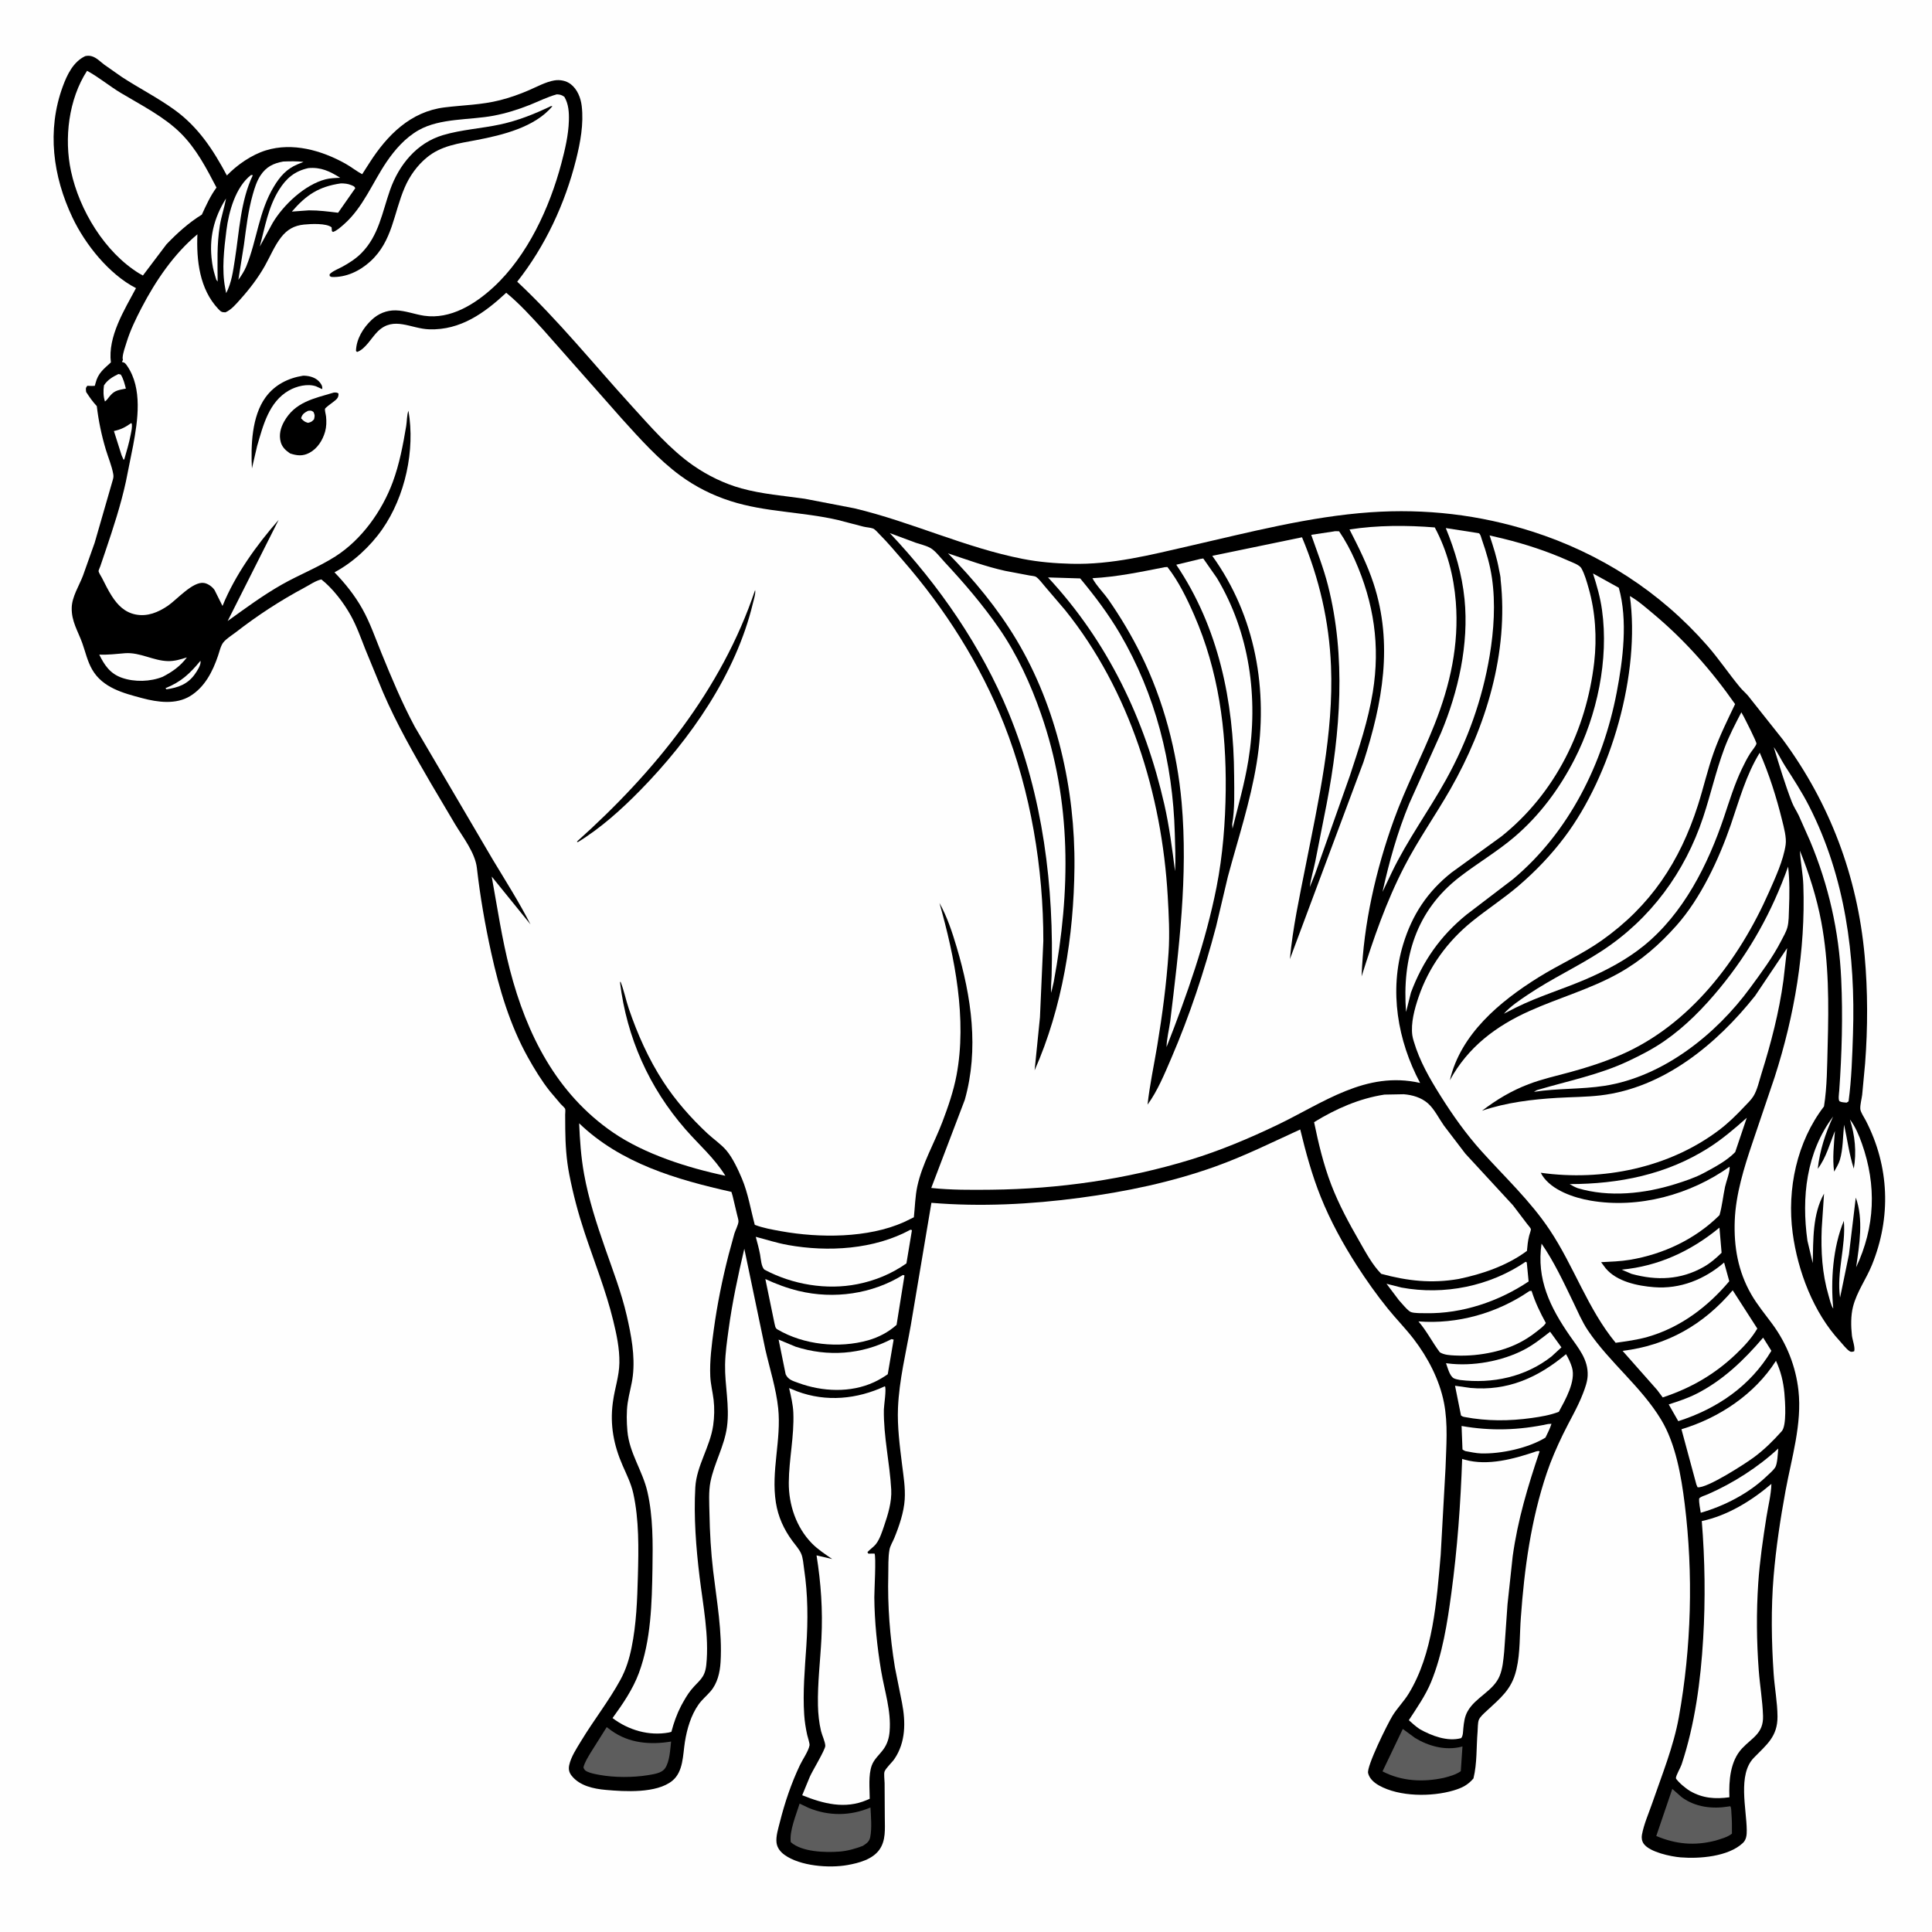 <svg version="1.1" xmlns="http://www.w3.org/2000/svg" style="display: block;" viewBox="0 0 2048 2048" width="1024" height="1024">
<path transform="translate(0,0)" fill="rgb(254,254,254)" d="M -0 -0 L 2048 0 L 2048 2048 L -0 2048 L -0 -0 z"/>
<path transform="translate(0,0)" fill="rgb(0,0,0)" d="M 90.338 59.5 C 92.649 58.972 94.935 58.967 97.227 59.618 C 102.264 61.048 106.267 65.297 110.338 68.406 L 128.96 81.479 C 147.275 93.445 166.997 103.444 184.77 116.255 C 210.187 134.575 225.978 158.798 240.507 186.013 C 251.228 174.798 266.769 164.084 281.684 159.445 C 310.119 150.601 341.02 159.417 366.217 173.512 C 372.328 176.93 377.693 181.346 383.919 184.672 L 391.756 172.467 C 410.435 143.285 435.093 118.379 471.056 113.868 C 491.113 111.353 510.207 111.259 530.087 106.197 C 540.682 103.499 550.65 99.963 560.686 95.635 C 569.036 92.034 578.528 86.807 587.5 85.277 C 593.455 84.262 600.14 85.46 604.987 89.197 C 612.015 94.615 615.607 103.696 616.635 112.301 C 618.893 131.198 615.212 151.002 610.634 169.281 C 598.975 215.844 578.038 260.883 548.265 298.603 C 591.961 339.502 629.225 385.987 669.449 430.126 C 689.413 452.032 710.518 476.54 734.911 493.488 C 750.223 504.128 768.042 512.794 786.041 517.754 C 807.976 523.798 830.491 525.465 852.916 528.677 L 905.523 538.802 C 966.049 553.159 1023.28 580.578 1084.29 592.485 C 1101.23 595.791 1118.48 597.199 1135.72 597.643 C 1178.97 598.758 1219.59 588.186 1261.34 578.639 C 1324.02 564.304 1388.32 547.514 1452.6 543.041 C 1510.94 538.981 1568.32 545.598 1624.07 563.393 C 1696.21 586.42 1759.68 627.205 1809.67 684.257 C 1822.11 698.447 1832.47 714.054 1844.45 728.5 C 1847.09 731.674 1850.23 734.303 1852.92 737.406 L 1889.78 783.866 C 1939.88 851.689 1968.93 929.141 1976.6 1013.1 C 1980.02 1050.62 1979.97 1089.62 1977.1 1127.17 L 1973.99 1160.5 C 1973.42 1165.11 1971.73 1171 1972 1175.49 C 1972.2 1178.85 1976.19 1184.67 1977.78 1187.74 C 2002.93 1236.45 2004.91 1290.53 1984.21 1341.2 C 1978.1 1356.14 1968.36 1369.25 1964.3 1385.06 C 1961.83 1394.66 1962.06 1405.86 1963.1 1415.66 C 1963.59 1420.2 1966.78 1428.42 1965.5 1432.43 C 1963.58 1432.91 1962.34 1433.49 1960.5 1432.23 C 1956.97 1429.82 1953.27 1424.81 1950.32 1421.62 C 1922.35 1391.39 1905.65 1347.35 1900.28 1306.9 C 1894.12 1260.54 1904.76 1210.23 1933.5 1172.88 C 1936.86 1151.96 1936.81 1129.29 1937.4 1108.12 C 1938.62 1064.23 1938.76 1020.51 1930.63 977.161 C 1925.82 951.49 1917.69 925.999 1907.99 901.778 C 1908.62 914.004 1911.18 925.932 1911.61 938.282 C 1914.05 1007.24 1902.24 1076.46 1881.17 1141.92 L 1857.54 1211.77 C 1848.72 1237.84 1839.99 1266.02 1838.91 1293.69 C 1837.83 1321.6 1842.36 1347.61 1856.4 1372.07 C 1862.87 1383.35 1871.33 1393.4 1878.99 1403.86 C 1894.12 1424.52 1903.57 1448.46 1906.43 1473.92 C 1910.4 1509.28 1899.11 1545.72 1892.75 1580.25 C 1887.23 1610.25 1882.64 1640.6 1880.1 1671.01 C 1877.27 1704.78 1877.82 1740.25 1880.12 1774.02 C 1881.15 1789.07 1884.12 1804.48 1884.22 1819.49 C 1884.37 1840.96 1872.63 1849.43 1859.09 1863.38 C 1841.89 1881.1 1851.4 1917.39 1851.63 1940 C 1851.68 1945.08 1851.31 1950.1 1847.38 1953.77 C 1831.93 1968.16 1801.42 1970.52 1781.5 1968.89 C 1771.06 1968.03 1748.86 1963.35 1742.46 1954.54 C 1740.46 1951.77 1739.92 1948.25 1740.52 1944.96 C 1742.61 1933.52 1747.66 1922.38 1751.44 1911.4 C 1761.72 1881.48 1774.04 1851.42 1779.66 1820.21 C 1792.94 1746.39 1795.06 1668.47 1785.83 1594.03 C 1782.2 1564.72 1776.32 1530.57 1760.99 1505.11 C 1739.77 1469.88 1706.19 1444.29 1683.38 1410.49 C 1676.96 1400.98 1672.38 1389.98 1667.39 1379.67 C 1657.37 1358.98 1647.25 1337.18 1634.11 1318.31 C 1628.56 1356.02 1643.19 1385.81 1664.1 1416 C 1673.28 1429.25 1683.73 1441.16 1682.98 1458.28 C 1682.71 1464.65 1680.35 1471.08 1678.08 1477 C 1672.25 1492.26 1663.75 1506.1 1656.67 1520.76 C 1650.29 1533.96 1644.25 1547.7 1639.58 1561.6 C 1622.93 1611.13 1615.84 1662.82 1612.16 1714.75 C 1610.8 1732.36 1611.58 1752.05 1607.57 1769.17 L 1607.12 1771 C 1602.22 1791.12 1590.26 1800.27 1575.73 1813.8 C 1573.2 1816.16 1568.82 1819.94 1567.59 1823.21 C 1566.42 1826.35 1566.59 1831.93 1566.3 1835.47 C 1564.9 1852.13 1565.92 1868.86 1561.92 1885.23 C 1555.82 1892.35 1549.8 1895.27 1540.85 1897.94 C 1517.65 1904.85 1483.34 1904.79 1461.77 1892.64 C 1456.67 1889.76 1451.66 1885.49 1450.25 1879.59 C 1448.52 1872.39 1470.85 1827.34 1476.15 1818.72 C 1481.19 1810.52 1488.17 1803.63 1493.24 1795.34 C 1519.19 1752.97 1522.91 1697.02 1527.18 1648.45 L 1532.33 1555.94 C 1533.04 1532.76 1535.15 1509.83 1530.65 1486.85 C 1525.9 1462.63 1513.6 1439.04 1498.67 1419.56 C 1490 1408.26 1479.99 1398.16 1471.05 1387.09 C 1459.4 1372.68 1448.39 1357.13 1438.34 1341.52 C 1423.72 1318.8 1410.21 1294.09 1400.14 1269.03 C 1390.73 1245.62 1384.24 1221.73 1378.3 1197.28 C 1348.23 1211.01 1319.36 1225.45 1288.11 1236.62 C 1241.53 1253.26 1193.51 1263.24 1144.57 1269.76 C 1092.92 1276.65 1039.32 1279.41 987.337 1275.04 L 965.458 1405.02 C 960.38 1433.79 953.165 1463.03 951.912 1492.27 C 951.059 1512.2 953.797 1532.92 956.247 1552.68 C 957.783 1565.07 959.805 1576.97 959.028 1589.5 C 958.194 1602.95 953.103 1617.91 947.996 1630.35 C 946.31 1634.45 943.657 1638.48 942.853 1642.89 C 941.348 1651.12 941.821 1660.99 941.606 1669.38 C 940.767 1702.22 943.338 1734.98 948.631 1767.39 L 956.181 1805.17 C 960.1 1825.47 960.181 1846.89 948.078 1864.63 C 945.545 1868.34 939.016 1874.26 937.648 1877.95 C 936.773 1880.31 937.703 1887.36 937.718 1890.1 L 937.925 1927.05 C 937.97 1938.53 939.2 1950.9 932.184 1960.76 C 924.831 1971.09 910.315 1974.9 898.386 1977.03 C 878.742 1980.53 848.134 1978.11 831.703 1966.29 C 827.341 1963.16 823.861 1958.9 823.163 1953.42 C 822.291 1946.59 825.036 1938.12 826.694 1931.51 C 831.924 1910.69 838.772 1890.43 847.997 1871 C 850.758 1865.19 856.963 1856.4 858.117 1850.22 C 858.501 1848.17 856.139 1841.35 855.633 1839.01 C 854.1 1831.9 852.958 1824.91 852.481 1817.65 C 850.901 1793.63 853.133 1769.07 854.73 1745.1 C 856.558 1717.65 856.481 1690.24 852.352 1663 C 851.55 1657.71 851.323 1651.38 849.062 1646.5 C 846.925 1641.88 842.885 1637.45 839.883 1633.36 C 830.907 1621.14 824.866 1607.95 822.48 1592.88 C 817.143 1559.18 828.419 1526.31 824.911 1492.8 C 822.741 1472.06 815.968 1450.88 811.291 1430.53 L 789.001 1323.71 C 782.336 1352.02 776.24 1380.51 772.336 1409.34 C 770.653 1421.77 768.852 1433.99 768.621 1446.56 C 768.214 1468.68 773.652 1490.32 770.635 1512.54 C 767.825 1533.23 757.081 1550.83 753.101 1570.89 C 751.051 1581.22 751.859 1593.24 752.047 1603.79 C 752.412 1624.29 753.579 1644.99 755.996 1665.36 C 759.77 1697.17 765.756 1729.83 763.829 1761.96 C 763.172 1772.92 760.506 1784.5 753.107 1793 C 748.942 1797.79 744.216 1801.59 740.5 1806.84 C 732.404 1818.29 728.223 1832.79 726.03 1846.5 C 723.835 1860.23 724.465 1878.07 712.692 1887.67 C 696.009 1901.28 662.142 1899.15 642.338 1897.39 C 629.264 1896.24 614.496 1893.11 605.948 1882.33 C 603.23 1878.9 602.475 1875.4 603.384 1871.11 C 605.271 1862.22 611.545 1852.87 616.202 1845.18 C 629.387 1823.4 645.553 1802.91 657.672 1780.63 C 663.579 1769.76 667.011 1758.67 669.475 1746.6 C 674.606 1721.47 675.5 1696 676.189 1670.44 C 676.961 1641.81 677.536 1610.97 671.264 1582.85 C 668.968 1572.56 664.26 1563.21 660.056 1553.61 C 650.644 1532.13 646.475 1510.66 649.57 1487.21 L 649.816 1485.5 C 651.699 1471.53 656.33 1459.06 656.571 1444.67 C 656.824 1429.59 653.612 1414.57 650.064 1400 C 642.252 1367.92 629.971 1337.59 619.605 1306.3 C 612.91 1286.1 607.509 1265.74 603.436 1244.84 C 600.371 1229.13 599.352 1213.03 599.192 1197.04 L 599.103 1181.51 C 599.099 1180.16 599.524 1176.62 599.094 1175.44 C 598.65 1174.22 595.325 1171.35 594.352 1170.28 L 582.767 1156.6 C 574.08 1145.61 566.573 1133.29 559.741 1121.09 C 540.583 1086.85 529.106 1048.12 520.714 1010 C 514.166 980.263 508.974 950.385 505.526 920.135 C 503.68 903.947 490.789 887.604 482.477 873.81 L 456.731 830.317 C 438.296 798.64 420.532 767.574 406.009 733.839 L 387.277 688.316 C 382.498 676.222 378.087 663.652 371.736 652.274 C 364.141 638.667 352.831 623.87 340.653 614.207 C 334.606 615.515 328.332 619.923 322.883 622.842 C 296.806 636.809 273.144 652.251 249.819 670.347 C 245.742 673.51 240.074 676.886 236.821 680.884 C 233.999 684.35 232.6 690.767 231.165 695 C 225.501 711.716 217.147 728.351 201.545 737.876 C 186.422 747.108 167.134 744.428 150.791 740.091 C 130.621 734.737 108.761 729.067 97.677 709.697 C 92.611 700.842 90.678 691.477 87.315 681.997 C 82.685 668.947 75.627 658.725 76.028 644.139 C 76.349 632.459 83.782 621.106 87.9 610.38 L 100.336 575.412 L 119.634 508.5 C 120.292 506.125 120.453 504.826 120.009 502.342 C 118.456 493.666 114.678 484.93 112.142 476.459 C 107.591 461.26 104.489 446.28 102.607 430.5 C 98.209 425.817 94.797 420.877 91.307 415.5 C 91.03 412.271 90.461 411.597 92.5 408.952 C 95.178 409.065 97.827 409.243 100.5 408.97 L 101.327 406 C 103.998 395.448 109.881 391.231 117.544 384.169 C 114.129 356.706 131.798 328.692 144.17 305.43 C 115.69 290.851 90.402 259.219 76.852 230.684 C 56.042 186.858 49.554 138.142 66.473 91.863 C 71.082 79.257 77.659 65.448 90.338 59.5 z"/>
<path transform="translate(0,0)" fill="rgb(254,254,254)" d="M 212.447 700.5 L 212.579 700.958 C 213.217 704.817 208.801 711.512 206.583 714.626 C 198.926 725.374 188.878 728.905 176.5 730.671 C 176.093 730.338 175.757 729.926 175.395 729.543 C 191.983 722.769 201.081 714.303 212.447 700.5 z"/>
<path transform="translate(0,0)" fill="rgb(254,254,254)" d="M 125.51 396.5 L 128.003 397.047 C 130.928 401.648 132.035 406.719 133.443 411.926 L 129.5 412.7 C 121.898 414.157 119.483 415.908 114.755 421.924 L 113.629 423.37 C 113.302 423.887 111.743 425.171 111.269 425.609 C 109.463 420.268 109.394 414.018 110.225 408.5 C 113.965 402.656 119.399 399.486 125.51 396.5 z"/>
<path transform="translate(0,0)" fill="rgb(254,254,254)" d="M 139.068 448.5 L 139.634 449 C 140.354 452.706 139.299 456.664 138.615 460.328 C 136.931 469.337 134.248 478.198 131.724 487 L 130.915 487.21 L 128.906 482.652 L 120.753 456.914 C 128.243 455.322 132.881 452.866 139.068 448.5 z"/>
<path transform="translate(0,0)" fill="rgb(254,254,254)" d="M 239.573 210.406 C 237.891 220.07 234.609 229.328 233.034 239.109 C 229.731 259.615 230.657 278.044 230.704 298.5 L 229.258 296.5 C 227.507 290.876 225.829 285.353 225.019 279.504 L 224.749 277.5 C 221.294 253.031 226.562 231.158 239.573 210.406 z"/>
<path transform="translate(0,0)" fill="rgb(254,254,254)" d="M 361.348 194.393 C 365.165 194.406 368.932 194.742 372.471 196.294 C 374.548 197.205 375.724 197.372 376.6 199.5 L 358.405 225.509 C 347.732 224.22 338.252 222.958 327.437 222.974 L 309.383 224.291 C 324.715 206.567 337.887 197.791 361.348 194.393 z"/>
<path transform="translate(0,0)" fill="rgb(254,254,254)" d="M 266.11 185.5 L 268.02 185.688 C 254.908 213.107 253.695 245.328 249.006 275 C 247.022 287.555 245.605 299.283 239.761 310.77 L 238.653 305.01 C 234.939 285.727 237.544 263.777 239.983 244.344 C 242.471 224.53 249.615 198.308 266.11 185.5 z"/>
<path transform="translate(0,0)" fill="rgb(254,254,254)" d="M 326.847 178.192 C 340.238 177.005 349.583 181.555 360.633 188.463 C 355.423 188.669 350.069 188.785 345 190.105 C 323.035 195.824 300.465 217.13 289.06 236.243 L 275.353 261.406 C 280.952 240.576 284.234 219.638 295.936 201 C 303.628 188.748 312.538 181.364 326.847 178.192 z"/>
<path transform="translate(0,0)" fill="rgb(254,254,254)" d="M 1885.03 1535.49 C 1884.51 1540.45 1884.26 1551.84 1881.69 1555.68 C 1879.41 1559.07 1875.14 1562.58 1872.16 1565.42 C 1853.5 1583.22 1827.57 1596.52 1802.87 1603.58 C 1802.21 1598.89 1800.89 1593.47 1801.16 1588.75 C 1801.26 1587.01 1808.59 1584.75 1810.42 1583.95 C 1837.1 1572.29 1863.78 1555.26 1885.03 1535.49 z"/>
<path transform="translate(0,0)" fill="rgb(254,254,254)" d="M 132.669 692.426 C 148.503 691.342 162.357 700.385 177.862 700.798 C 185.012 700.989 191.396 698.988 198.124 696.876 C 191.134 706.19 182.711 712.126 172.501 717.411 C 159.396 722.731 142.633 723.163 129.293 718.51 C 116.807 714.154 110.741 705.233 105.223 693.906 C 114.349 694.326 123.578 693.189 132.669 692.426 z"/>
<path transform="translate(0,0)" fill="rgb(254,254,254)" d="M 300.246 171.215 C 307.515 170.945 314.515 170.811 321.753 171.613 L 315.256 174.25 C 303.64 179.143 296.761 187.134 290.371 197.7 C 274.25 224.361 272.511 254.285 261.005 282.526 C 258.741 287.773 256.009 291.974 252.69 296.584 L 258.584 259.492 C 260.986 241.594 263.036 223.405 268.001 206 C 269.973 199.087 272.125 192.075 276.113 186.014 C 282.185 176.786 289.721 173.143 300.246 171.215 z"/>
<path transform="translate(0,0)" fill="rgb(254,254,254)" d="M 1822.68 1301.36 L 1824.96 1327.99 C 1819.09 1333.73 1813.29 1338.82 1806.13 1342.9 C 1781.76 1356.8 1756.07 1357.69 1729.55 1350.37 L 1719.02 1345.88 C 1758.09 1342.21 1792.54 1326.18 1822.68 1301.36 z"/>
<path transform="translate(0,0)" fill="rgb(254,254,254)" d="M 1641.13 1509.5 L 1644.62 1509.29 C 1643 1514.39 1640.59 1519.1 1638.27 1523.91 C 1620.26 1535.02 1590.98 1541.32 1570.04 1540.68 C 1564.59 1540.52 1558.87 1539.19 1553.5 1538.26 C 1552.18 1537.79 1551.43 1537.3 1550.29 1536.5 L 1549.33 1511.59 C 1580.3 1517.1 1610.41 1516.12 1641.13 1509.5 z"/>
<path transform="translate(0,0)" fill="rgb(254,254,254)" d="M 1643.18 1411.7 L 1655.18 1428.25 L 1644.66 1437.92 C 1617.07 1459.62 1582 1467.07 1547.62 1462.82 C 1545.54 1462.4 1543.34 1462.07 1541.4 1461.19 C 1536.75 1459.09 1534.57 1449.76 1532.83 1445.03 L 1534.25 1445.23 C 1560.69 1448.71 1592.39 1443.02 1616.04 1430.52 C 1625.87 1425.33 1634.43 1418.47 1643.18 1411.7 z"/>
<path transform="translate(0,0)" fill="rgb(254,254,254)" d="M 1868.99 1417.96 L 1877.74 1431.92 C 1855.38 1469.3 1820.23 1493.3 1779.05 1506.5 L 1768.9 1488.73 C 1778.65 1485.59 1788.7 1482.3 1797.87 1477.7 C 1826.01 1463.59 1848.82 1441.68 1868.99 1417.96 z"/>
<path transform="translate(0,0)" fill="rgb(93,93,93)" d="M 1487.02 1832.76 L 1500.05 1842.33 C 1514.52 1851.1 1532.17 1855.82 1548.86 1851.68 L 1550.28 1851.31 L 1548.5 1877.56 C 1543.12 1881.27 1536.99 1882.92 1530.75 1884.55 C 1508.58 1889.38 1485.81 1888.29 1465.53 1877.74 L 1487.02 1832.76 z"/>
<path transform="translate(0,0)" fill="rgb(93,93,93)" d="M 1772.7 1896.31 L 1782.86 1905.25 C 1797.33 1915.74 1815.17 1917.77 1832.4 1914.96 L 1834.19 1914.66 C 1835.39 1916.54 1835.18 1919.5 1835.35 1921.71 C 1835.94 1929.08 1836.01 1936.34 1835.93 1943.73 C 1831.44 1947.49 1823.89 1949.42 1818.34 1951.15 C 1796.22 1956.81 1776.57 1954.97 1755.71 1946.24 L 1772.7 1896.31 z"/>
<path transform="translate(0,0)" fill="rgb(254,254,254)" d="M 1851.65 1184.91 L 1839.38 1221.27 C 1830.36 1230.57 1817.68 1237.19 1806.38 1243.29 C 1796.9 1248.4 1786.38 1251.87 1776.14 1255.09 C 1743.29 1265.4 1705.83 1269.47 1672.43 1259.51 C 1669.34 1258.33 1666.73 1256.93 1663.92 1255.2 C 1716.21 1255.07 1766.34 1245.21 1811.07 1216.84 C 1825.67 1207.57 1838.77 1196.39 1851.65 1184.91 z"/>
<path transform="translate(0,0)" fill="rgb(93,93,93)" d="M 643.153 1830.8 L 647.897 1834.37 C 666.666 1847.96 689.204 1849.77 711.412 1846.11 C 710.413 1854.61 709.947 1867.4 704.93 1874.55 C 701.11 1879.99 692.35 1880.73 686.231 1881.85 C 670.804 1884.29 651.335 1884.33 635.945 1881.53 C 631.63 1880.75 626.44 1879.87 622.5 1878 C 620.105 1876.86 619.323 1875.93 618.466 1873.5 C 619.943 1867.77 623.079 1863.05 626.046 1858 L 643.153 1830.8 z"/>
<path transform="translate(0,0)" fill="rgb(254,254,254)" d="M 1617.27 1337.5 L 1618.44 1338.22 L 1620.4 1358.41 C 1588.89 1379.51 1550.07 1392.68 1511.86 1392.05 C 1507.54 1391.98 1499.43 1392.26 1495.62 1390.83 C 1492.28 1389.59 1485.74 1381.24 1482.97 1378.36 L 1469.77 1360.85 L 1485.59 1364.86 C 1530.89 1373.23 1579.2 1363.47 1617.27 1337.5 z"/>
<path transform="translate(0,0)" fill="rgb(93,93,93)" d="M 847.619 1911.91 L 857.332 1916.5 C 878.771 1925.31 901.556 1925.02 922.738 1916.02 C 923.253 1925.61 924.346 1938 922.482 1947.38 C 921.494 1952.35 918.536 1954.11 914.583 1956.73 C 906.623 1959.77 898.039 1962.18 889.5 1962.79 C 874.626 1963.85 850.17 1963.27 838.267 1952.78 C 836.559 1941.06 844.124 1923.27 847.619 1911.91 z"/>
<path transform="translate(0,0)" fill="rgb(254,254,254)" d="M 945.065 1419.5 L 947.296 1420.05 L 941.064 1456.73 C 936.422 1459.96 931.644 1462.8 926.513 1465.18 C 901.65 1476.69 871.584 1475.29 846.241 1465.94 C 840.474 1463.81 835.514 1462.65 832.823 1456.78 L 825.363 1420.03 L 843.401 1427.56 C 877.398 1438.48 913.39 1435.98 945.065 1419.5 z"/>
<path transform="translate(0,0)" fill="rgb(254,254,254)" d="M 1880.25 791.982 C 1884.76 798.212 1887.86 805.129 1891.98 811.585 C 1901.08 825.854 1910.18 839.661 1917.87 854.79 C 1955.99 929.767 1966.97 1012.91 1964.24 1096.08 C 1963.46 1119.73 1962.73 1144.04 1959.56 1167.5 L 1957.5 1168.85 C 1955.17 1168.6 1952.33 1168.59 1950.22 1167.53 C 1948.23 1166.52 1949.49 1158.59 1949.65 1156.34 C 1952.45 1116.94 1953.57 1077.31 1951.76 1037.84 C 1949.43 986.966 1938.4 938.549 1918.79 891.574 L 1906.78 864.506 C 1904.47 859.729 1901.43 855.253 1899.5 850.3 C 1892.13 831.322 1886.2 811.441 1880.25 791.982 z"/>
<path transform="translate(0,0)" fill="rgb(254,254,254)" d="M 1660.06 1435.49 C 1662.6 1439.84 1664.92 1444.67 1666.36 1449.51 C 1670.74 1464.19 1659.19 1484.03 1652.42 1496.57 C 1643.42 1500.12 1633.38 1501.76 1623.84 1503.11 C 1599.96 1506.48 1576.22 1506.6 1552.5 1502.08 C 1550.66 1501.74 1550.22 1501.5 1548.73 1500.5 L 1542.4 1468.95 L 1558.74 1471.27 C 1598.13 1474.77 1630.39 1460.32 1660.06 1435.49 z"/>
<path transform="translate(0,0)" fill="rgb(254,254,254)" d="M 1621.35 1368.5 L 1623.55 1368.4 C 1627.42 1380.68 1632.5 1391.12 1638.63 1402.38 L 1638.21 1403.11 C 1636.19 1406.08 1632.18 1408.89 1629.37 1411.16 C 1615.4 1422.4 1600.42 1429.22 1582.91 1433.2 C 1569.53 1436.24 1556.04 1437.53 1542.32 1436.88 C 1536.97 1436.63 1530.86 1436.35 1526.25 1433.45 C 1518.17 1422.68 1512.55 1411.1 1503.61 1400.75 C 1544.97 1403.95 1587.19 1391.99 1621.35 1368.5 z"/>
<path transform="translate(0,0)" fill="rgb(254,254,254)" d="M 1110.96 612.095 L 1145.04 613.146 C 1160.35 631.544 1174.92 650.834 1187.06 671.5 C 1224.93 736.008 1243.3 808.814 1245.33 883.304 C 1245.7 896.732 1246.38 910.073 1245.57 923.5 C 1242.61 899.939 1239.5 875.839 1234.23 852.668 C 1213.69 762.467 1174.11 679.997 1110.96 612.095 z"/>
<path transform="translate(0,0)" fill="rgb(254,254,254)" d="M 965.203 1303.5 L 966.695 1304.05 L 960.849 1339.27 C 944.96 1350.37 927.94 1357.43 909 1361.23 C 876.036 1367.83 839.987 1361.64 810.5 1345.97 C 806.971 1343.35 806.504 1334.06 805.721 1329.88 C 804.536 1323.54 802.809 1317.3 801.135 1311.08 C 812.469 1314.03 823.429 1317.62 835 1319.72 C 877.675 1327.44 926.732 1324.54 965.203 1303.5 z"/>
<path transform="translate(0,0)" fill="rgb(254,254,254)" d="M 1272.39 592.5 L 1275.5 592.012 L 1289.94 612.669 C 1324.79 670.79 1334.15 739.922 1323.28 806.21 C 1319.25 830.788 1312.51 854.339 1306.5 878.41 L 1306.2 873.5 C 1309.03 857.565 1308.33 838.838 1308.24 822.64 C 1307.82 743.491 1291.74 665.014 1246.89 598.643 L 1272.39 592.5 z"/>
<path transform="translate(0,0)" fill="rgb(254,254,254)" d="M 1836.74 1367.77 L 1862.83 1408.34 C 1856.9 1418.46 1848.88 1427.05 1840.46 1435.12 C 1817.71 1456.9 1792.34 1471.46 1762.55 1481.32 L 1756.7 1473.48 L 1719.99 1431.97 C 1767.4 1426.21 1805.84 1404.18 1836.74 1367.77 z"/>
<path transform="translate(0,0)" fill="rgb(254,254,254)" d="M 1943.2 1183.56 C 1934.91 1201.6 1929.1 1219.28 1926.88 1239 C 1935.77 1227.29 1939.58 1212.48 1945.1 1198.95 C 1944.07 1212.87 1942.32 1228.18 1944.26 1242 C 1946.38 1238.15 1949.01 1233.95 1950.29 1229.74 C 1953.76 1218.32 1953.55 1204.21 1954.79 1192.23 C 1958.26 1207.85 1960.17 1223.54 1965.11 1238.8 C 1968.18 1221.25 1966.33 1203.52 1961 1186.69 C 1966.63 1194.05 1970.6 1203.46 1973.67 1212.16 C 1989.47 1256.83 1987.63 1300.57 1967.58 1343.4 C 1970.96 1319.71 1975.6 1292.49 1967.2 1269.51 L 1959.96 1329.79 L 1950.56 1375.49 C 1946.61 1348.47 1956.92 1321.05 1954.55 1294.12 C 1942.96 1322.04 1940.45 1357.37 1943.33 1387.17 C 1940.93 1383.92 1939.48 1377.1 1938.31 1373.12 C 1931.5 1349.9 1930.17 1326.37 1931.1 1302.31 L 1933.56 1265.26 C 1921.2 1287.37 1922.21 1314.33 1921.58 1338.96 L 1915.95 1315.2 C 1909.53 1269.25 1914.66 1221.64 1943.2 1183.56 z"/>
<path transform="translate(0,0)" fill="rgb(254,254,254)" d="M 957.169 1351.5 L 958.786 1352.05 L 950.41 1404.42 C 941.719 1412.19 931.435 1417.6 920.219 1420.78 C 889.309 1429.53 852.012 1425.67 824.161 1409.27 C 821.577 1407.75 821.709 1405.41 820.941 1402.62 L 811.302 1355.82 C 822.888 1361.18 834.227 1365.44 846.645 1368.45 C 883.91 1377.46 924.626 1371.73 957.169 1351.5 z"/>
<path transform="translate(0,0)" fill="rgb(254,254,254)" d="M 1895.47 918.659 C 1897.2 933.176 1896.97 948.843 1896.41 963.447 C 1896.16 969.723 1896.33 976.906 1894.73 982.979 C 1893.46 987.777 1890.4 992.901 1888.14 997.315 C 1879.13 1014.92 1866.92 1031.21 1855.25 1047.15 C 1818.95 1096.73 1762.85 1141.35 1700.9 1151.01 C 1676.09 1154.87 1650.9 1153.52 1626.06 1157.4 C 1627.41 1156.51 1628.58 1155.77 1630.15 1155.31 C 1662.61 1145.67 1695.09 1139.39 1726 1124.83 C 1739.07 1118.67 1752.17 1111.95 1764.06 1103.72 C 1786.68 1088.08 1805.86 1068.4 1823.26 1047.23 C 1855.26 1008.27 1878.52 966.162 1895.47 918.659 z"/>
<path transform="translate(0,0)" fill="rgb(254,254,254)" d="M 1882.59 1442.52 C 1887.71 1453.54 1890.41 1464.63 1891.53 1476.71 C 1892.34 1485.48 1894.11 1511.13 1888.72 1517.14 C 1879.64 1527.28 1870.46 1536.41 1859.53 1544.56 C 1850.39 1551.37 1809.26 1578.01 1799.5 1576.56 L 1798.27 1573.77 L 1782.41 1515.08 C 1822.38 1503 1859.96 1478.05 1882.59 1442.52 z"/>
<path transform="translate(0,0)" fill="rgb(254,254,254)" d="M 1845.9 755.071 L 1848.42 759.589 C 1850.23 763.112 1862.36 786.682 1861.89 788.396 C 1861.15 791.123 1856.93 796 1855.27 798.61 C 1851.91 803.927 1849.08 809.516 1846.38 815.196 C 1838.57 831.624 1833.29 848.931 1827.51 866.127 C 1810.52 916.688 1784.41 968.666 1742.23 1002.74 C 1724 1017.47 1702.72 1028.67 1681.28 1037.94 C 1656.74 1048.55 1630.83 1056.19 1606.88 1068.08 L 1594.16 1074.58 C 1601 1066.77 1611.04 1060.17 1619.62 1054.38 C 1644.97 1037.28 1672.83 1024.52 1698.32 1007.8 C 1749.79 974.045 1786.16 924.464 1805.47 866.177 C 1813.45 842.094 1818.99 817.182 1827.86 793.408 C 1832.8 780.148 1839.4 767.614 1845.9 755.071 z"/>
<path transform="translate(0,0)" fill="rgb(254,254,254)" d="M 1532.6 559.779 L 1567.55 565.214 C 1569.43 566.052 1570.28 570.369 1570.97 572.348 C 1575.64 585.654 1579.52 598.823 1581.55 612.811 C 1585.45 639.645 1583.56 668.341 1579.1 695 C 1571.33 741.426 1555.69 785.213 1532.89 826.387 C 1514.44 859.715 1491.9 890.35 1475.37 924.747 L 1465.52 945.446 C 1472.6 913.441 1481.32 882.192 1493.87 851.814 L 1527.57 776.812 C 1545.84 733.132 1557.24 682.668 1552.46 635.117 C 1549.81 608.786 1542.56 584.188 1532.6 559.779 z"/>
<path transform="translate(0,0)" fill="rgb(254,254,254)" d="M 1413.61 563.378 C 1415.13 562.831 1417.83 563.199 1419.5 563.196 C 1425.97 572.629 1431.66 583.294 1436.3 593.74 C 1456.42 639.112 1463.19 684.536 1455.23 733.645 C 1450.36 763.654 1440.46 793.361 1430.96 822.194 L 1393.96 926.692 L 1388.42 940.352 C 1389.61 931.21 1392.39 922.281 1394.25 913.246 L 1406.25 852.442 C 1420.85 776.145 1427.06 696.396 1407.65 620.344 C 1402.98 602.043 1396.14 584.739 1389.95 566.938 L 1413.61 563.378 z"/>
<path transform="translate(0,0)" fill="rgb(254,254,254)" d="M 943.256 565.137 L 970.803 575.351 C 975.812 577.057 981.792 578.353 986.367 580.943 C 991.448 583.819 997.14 591.352 1001.25 595.76 C 1022.06 618.087 1041.81 641.112 1059.18 666.26 C 1078.22 693.82 1092.45 725.003 1103.46 756.555 C 1136.12 850.14 1134.85 944.411 1117.02 1040.78 L 1114.3 1052.48 C 1113.78 1046.52 1114.57 1040.48 1114.74 1034.5 C 1117.47 939.803 1105.57 844.002 1069.32 755.86 C 1040.35 685.413 995.451 620.401 943.256 565.137 z"/>
<path transform="translate(0,0)" fill="rgb(254,254,254)" d="M 1688.63 607.901 L 1716.01 623.062 C 1725.7 657.712 1720.44 699.214 1713.76 734.053 C 1699.3 809.414 1663.25 882.221 1603.89 931.908 L 1554.48 969.627 C 1526.8 992.149 1508.03 1019.02 1495.64 1052.24 L 1490.48 1072.77 C 1486.18 1015.83 1500.73 965.588 1547.25 929.639 C 1566.38 914.864 1587.34 902.62 1605.77 886.835 C 1632.2 864.196 1653.03 836.069 1668.9 805.176 C 1692.99 758.266 1705.53 699.227 1698.2 646.62 C 1696.34 633.193 1692.76 620.763 1688.63 607.901 z"/>
<path transform="translate(0,0)" fill="rgb(254,254,254)" d="M 1877.76 1573 C 1877.45 1584.42 1874.29 1596.79 1872.5 1608.14 C 1868.84 1631.4 1865.39 1654.72 1863.81 1678.23 C 1861.75 1708.96 1862.04 1739.95 1864.35 1770.64 C 1865.55 1786.7 1868.42 1803.02 1868.89 1819.08 C 1869.43 1837.58 1857.35 1841.93 1846.61 1853.43 C 1834.02 1866.9 1832.59 1887.78 1833.23 1905.19 C 1818.08 1907.2 1805.08 1906.33 1791.51 1898.56 C 1788.56 1896.74 1785.91 1894.63 1783.27 1892.4 C 1782.06 1891.38 1776.44 1886.14 1776.53 1884.83 C 1776.78 1881.49 1781.32 1874.13 1782.57 1870.38 C 1796.72 1827.78 1802.78 1781.66 1805.43 1737 C 1807.89 1695.45 1807.33 1653.9 1803.96 1612.4 C 1831.29 1606.61 1856.76 1590.89 1877.76 1573 z"/>
<path transform="translate(0,0)" fill="rgb(254,254,254)" d="M 1628.56 1538.5 C 1630.16 1538.19 1630.5 1537.88 1632.06 1538.5 C 1619.62 1575.43 1608.85 1611 1603.51 1649.8 L 1598.03 1700.59 L 1594.5 1750.87 C 1593.62 1759.47 1592.98 1768.55 1589.65 1776.61 C 1582.99 1792.75 1563.82 1799.18 1555.56 1814.36 C 1552.52 1819.95 1551.82 1825.81 1551.19 1832.03 C 1550.85 1835.31 1551.06 1839.87 1548.9 1842.5 C 1534.29 1846.44 1517.64 1840.04 1505.06 1832.99 C 1500.82 1830.22 1497.19 1826.85 1493.42 1823.49 C 1501.85 1810.49 1511.13 1797.34 1517.02 1782.98 C 1529.14 1753.44 1534.22 1720.33 1538.48 1688.88 C 1544.86 1641.69 1548.32 1594.09 1549.95 1546.51 L 1551.02 1546.85 L 1552.83 1547.35 C 1577.3 1554.29 1605.31 1546.37 1628.56 1538.5 z"/>
<path transform="translate(0,0)" fill="rgb(254,254,254)" d="M 92.285 75.049 C 104.602 81.712 115.898 91.202 128.015 98.482 C 149.365 111.308 173.982 123.66 191.679 141.321 C 208.251 157.86 218.781 178.307 229.489 198.823 C 222.996 207.649 218.523 217.581 213.967 227.5 C 200.174 235.952 187.542 247.388 176.433 259.029 L 151.481 292.051 L 147.5 289.825 C 111.053 267.373 84.206 222.891 75.27 181.5 C 67.77 146.757 72.77 105.106 92.285 75.049 z"/>
<path transform="translate(0,0)" fill="rgb(254,254,254)" d="M 1234.66 601.239 L 1237.5 601.063 C 1249.22 615.892 1258.27 634.572 1265.83 651.876 C 1291.72 711.152 1299.99 773.421 1299.31 837.658 C 1298.95 871.524 1296.18 906.877 1289.63 940.156 C 1278.18 998.236 1258.14 1054.95 1236.59 1109.94 C 1236.71 1101.23 1239.27 1091.46 1240.47 1082.76 C 1249.76 1005.68 1259.46 928.432 1252.58 850.656 C 1247.81 796.794 1233.33 742.016 1209.31 693.511 C 1199.45 673.613 1187.83 654.075 1175.14 635.84 C 1169.95 628.376 1162.17 620.814 1158.01 612.92 C 1184.04 611.552 1209.17 606.247 1234.66 601.239 z"/>
<path transform="translate(0,0)" fill="rgb(254,254,254)" d="M 1467.55 1160.32 L 1488.04 1159.94 C 1497.16 1160.68 1506.48 1163.37 1513.5 1169.46 C 1520.31 1175.36 1525.39 1185.75 1530.66 1193.23 L 1553.33 1222.93 L 1603.83 1277.69 L 1618.78 1297.37 C 1619.78 1298.74 1622.44 1301.56 1622.83 1302.94 C 1623.04 1303.65 1621.19 1309.01 1620.95 1309.99 C 1619.62 1315.32 1619.1 1320.55 1618.62 1326 C 1597.7 1341.58 1571.5 1350.53 1546.24 1355.76 C 1517.63 1360.73 1491.98 1357.87 1464.16 1350.32 C 1454.66 1340.67 1447.74 1327.55 1441.03 1315.86 C 1429.82 1296.34 1419.21 1276.83 1411.14 1255.77 C 1402.93 1234.33 1397.61 1211.99 1392.99 1189.54 C 1416.05 1175.38 1440.72 1164.47 1467.55 1160.32 z"/>
<path transform="translate(0,0)" fill="rgb(254,254,254)" d="M 938.007 1469.5 C 939.869 1471.8 937.006 1490.01 936.938 1494.13 C 936.466 1522.81 943.182 1550.57 944.731 1578.94 C 945.453 1592.17 941.261 1605.56 937.051 1617.91 C 934.969 1624.02 932.679 1631.21 928.781 1636.43 C 926.264 1639.8 922.372 1642.16 919.5 1645.34 L 920.5 1646.93 L 927 1646.83 C 928.889 1649.8 926.759 1686.93 926.817 1693.29 C 927.057 1719.23 929.739 1745.41 934.014 1771 C 937.597 1792.45 944.857 1813.55 943.021 1835.5 C 942.447 1842.36 940.572 1848.66 936.5 1854.28 C 932.425 1859.91 926.476 1864.8 924.097 1871.48 C 920.375 1881.92 921.899 1895.71 921.956 1906.77 L 918.964 1908.08 C 895.675 1918.07 872.715 1912.01 850.374 1903.03 L 858.323 1883.74 C 860.708 1877.89 874.997 1854.69 874.842 1850.57 C 874.676 1846.15 871.426 1839.54 870.334 1835 C 868.243 1826.31 867.248 1816.76 867.064 1807.85 C 866.576 1784.12 869.532 1760.64 870.743 1737 C 872.286 1706.86 870.302 1678.53 865.576 1648.77 L 882.145 1652.63 C 874.751 1647.52 866.828 1642.4 860.528 1635.93 C 843.946 1618.89 835.96 1594.96 836.152 1571.5 C 836.355 1546.71 841.982 1522.53 840.972 1497.59 C 840.616 1488.78 838.453 1479.97 836.477 1471.41 L 845.016 1474.89 C 875.963 1486.45 908.521 1483.2 938.007 1469.5 z"/>
<path transform="translate(0,0)" fill="rgb(254,254,254)" d="M 613.913 1190.73 C 658.095 1233.28 717.041 1250.37 775.348 1263.46 L 776.646 1267.88 L 781.35 1287.72 C 781.743 1289.63 782.956 1293.12 782.816 1294.99 C 782.557 1298.47 779.608 1304.07 778.5 1307.58 L 772.359 1330.09 C 765.648 1356.25 760.339 1382.42 756.673 1409.18 C 754.454 1425.38 752.185 1442.63 752.925 1458.99 C 753.304 1467.35 755.476 1475.54 756.451 1483.84 C 757.492 1492.71 757.265 1502.16 755.998 1511 C 752.728 1533.81 738.339 1553.83 737.056 1576.62 C 735.303 1607.76 737.801 1640.44 741.558 1671.34 C 745.223 1701.48 751.822 1734.39 748.708 1764.68 C 747.211 1779.24 740.909 1781.14 732.529 1791.46 C 728.401 1796.54 725.246 1802.41 722.067 1808.11 C 717.421 1817.08 714.277 1826.06 711.694 1835.81 L 709.034 1836.52 C 688.009 1840.41 666.16 1834.01 649.316 1821.22 C 660.027 1806.55 670.838 1790.72 677.2 1773.59 C 690.149 1738.73 691.03 1699.29 691.64 1662.55 C 692.083 1635.84 692.293 1607.67 686.321 1581.49 C 681.171 1558.92 667.116 1540.38 665.065 1517.01 C 664.244 1507.65 663.985 1496.7 665.326 1487.37 C 666.722 1477.65 669.682 1468.14 670.828 1458.4 C 673.321 1437.23 669.098 1415.18 664.355 1394.55 C 658.711 1370.02 649.607 1346.59 641.349 1322.86 C 632.358 1297.03 623.917 1271.15 619.075 1244.16 C 615.876 1226.34 614.705 1208.79 613.913 1190.73 z"/>
<path transform="translate(0,0)" fill="rgb(254,254,254)" d="M 1727.73 631.847 C 1736.3 636.676 1744.26 643.744 1751.82 650.026 C 1785.44 677.955 1814.23 710.617 1839.27 746.39 C 1831.21 763.286 1822.93 779.936 1816.62 797.605 C 1810.1 815.875 1805.86 834.81 1799.96 853.265 C 1780.78 913.25 1749.82 960.146 1697.99 996.838 C 1676.81 1011.83 1652.76 1022.38 1630.77 1036.1 C 1589.95 1061.54 1548.27 1096.16 1536.9 1145.15 C 1556.01 1110.05 1585.62 1087.65 1621.78 1071.49 C 1653 1057.54 1686.08 1048.38 1716.11 1031.57 C 1739.86 1018.27 1759.08 1001.35 1777.07 981.164 C 1802.79 952.291 1822.13 910.745 1834.67 874.435 C 1843.74 848.165 1850.71 821.873 1865.4 797.914 C 1875.38 820.594 1883.17 845.385 1889.09 869.415 C 1890.94 876.906 1893.97 887.865 1892.85 895.516 C 1890.41 912.169 1882.04 930.1 1875.26 945.508 C 1843.66 1017.27 1791.58 1086.41 1717.92 1118.27 C 1700.63 1125.74 1682.73 1131.5 1664.58 1136.46 C 1649.57 1140.55 1634.76 1143.78 1620.19 1149.36 C 1601.91 1156.36 1586.52 1165.64 1570.97 1177.44 C 1596.43 1168.72 1623.98 1165.39 1650.71 1163.78 C 1666.04 1162.85 1681.26 1162.96 1696.55 1161.16 C 1763.75 1153.22 1819.81 1106.81 1860.5 1055.6 L 1894.43 1005.05 L 1890.51 1039.18 C 1885.94 1072.98 1877.31 1105.96 1867.12 1138.47 C 1864.78 1145.94 1862.82 1155.37 1858.71 1161.99 C 1856.22 1166.02 1852.51 1169.46 1849.28 1172.89 C 1840.9 1181.8 1832.27 1190.33 1822.5 1197.74 C 1769.32 1238.01 1698.77 1252.32 1633.3 1243.18 L 1634.85 1245.99 C 1645.02 1261.82 1668.45 1269.72 1686.19 1272.74 C 1737.21 1281.44 1791.75 1266.39 1833.44 1236.75 C 1834.13 1241.75 1829.79 1252.59 1828.64 1257.98 C 1826.49 1268 1825.58 1278.27 1822.74 1288.13 C 1797.18 1313.57 1763.2 1329.53 1727.74 1335.45 C 1717.68 1337.13 1707.38 1337.43 1697.22 1337.96 L 1702.1 1344.5 C 1713.95 1358.62 1735.93 1363.1 1753.35 1364.47 C 1781.09 1366.67 1806.88 1356.21 1827.63 1338.34 L 1833.1 1358.17 C 1810.15 1385.39 1781.33 1407.14 1746.72 1417.12 C 1735.6 1420.32 1724.11 1421.8 1712.67 1423.43 C 1683.05 1387.54 1668.51 1342.33 1642.7 1303.7 C 1621.89 1272.56 1595.15 1247.8 1570.3 1220.15 C 1553.9 1201.91 1539.83 1182.03 1526.82 1161.29 C 1515.37 1143.02 1504.85 1124.81 1498.7 1104 C 1498.07 1101.87 1497.43 1099.77 1497.13 1097.56 C 1495.37 1084.47 1499.49 1069.48 1503.67 1057.14 C 1514.52 1025.12 1534.3 997.895 1560.58 976.663 C 1576.77 963.578 1594.4 952.21 1610.17 938.632 C 1628.17 923.13 1644.17 906.393 1658.49 887.386 C 1708.17 821.475 1738.99 713.501 1727.73 631.847 z"/>
<path transform="translate(0,0)" fill="rgb(254,254,254)" d="M 590.234 100.016 C 593.641 100.153 595.558 100.659 598.304 102.712 C 602.797 110.431 603.289 119.243 603.034 127.98 C 602.591 143.131 598.957 158.472 595.097 173.068 C 582.705 219.927 559.341 270.934 523.313 304.235 C 503.657 322.403 477.533 338.779 449.678 334.708 C 439.705 333.25 429.599 329.199 419.52 329.006 C 409.798 328.82 401.015 332.422 394 339.046 C 384.922 347.617 377.754 359.244 377.352 372 L 378.5 373.112 C 387.525 370.069 393.878 357.636 400.656 351.126 C 417.598 334.857 435.487 348.507 455.08 349.102 C 488.177 350.106 513.421 331.926 536.625 310.348 C 550.841 321.987 563.493 336.045 575.874 349.57 L 659.217 443.91 C 678.037 464.735 698.309 487.394 720.98 504.029 C 737.363 516.049 754.923 524.88 774.248 531.102 C 811.242 543.013 850.402 542.468 888.062 551.176 L 915.139 558.225 C 918.365 559.051 922.438 559.17 925.477 560.26 C 927.577 561.013 930.987 565.065 932.695 566.776 C 941.285 575.377 949.091 584.808 957.07 593.972 C 1001.73 645.272 1039.18 704.166 1064.25 767.484 C 1092.61 839.104 1106.1 920.645 1105.97 997.566 L 1102.39 1078.44 L 1096.74 1134.61 C 1126.24 1067.93 1138.24 992.307 1138.97 919.524 C 1139.79 836.824 1120.26 749.778 1077.55 678.34 C 1057.47 644.745 1032.29 614.423 1004.95 586.566 C 1024.66 593.163 1045.28 600.703 1065.55 605.143 L 1091.29 610.019 C 1092.83 610.326 1096.77 610.618 1098.01 611.375 C 1101.3 613.385 1105.11 618.744 1107.67 621.659 L 1129.16 646.825 C 1197.49 731.89 1231.61 842.03 1237.83 949.902 C 1238.96 969.508 1240.05 990.131 1238.73 1009.76 C 1236.5 1042.8 1232.15 1075.63 1226.75 1108.28 C 1223.3 1129.09 1218.74 1150.01 1216.45 1170.96 C 1226.92 1156.74 1234.57 1138.14 1241.54 1121.93 C 1261.08 1076.54 1276.55 1029.74 1289.15 981.962 L 1301.55 929.478 C 1312.31 889.347 1325.42 850.05 1332.11 808.907 C 1344.66 731.695 1331.17 653.323 1285.06 589.219 L 1380.18 569.548 C 1398.46 613.178 1408.97 658.67 1410.91 706.037 C 1413.83 777.435 1397.62 848.845 1383.89 918.476 C 1377.48 950.94 1370.34 983.723 1367.33 1016.7 L 1445.35 807.747 C 1465.54 745.092 1477 682.636 1456.04 618.576 C 1449.5 598.618 1440.08 579.914 1430.53 561.27 C 1459.88 556.691 1491.36 556.706 1520.92 559.104 C 1534.02 583.546 1541.05 610.42 1543.22 638 C 1546.77 683.383 1537.28 726.042 1520.6 768.105 C 1507.07 802.206 1489.97 834.702 1477.5 869.292 C 1458.65 921.557 1445.33 979.486 1443.34 1035.04 C 1455.94 994.975 1469.33 956.064 1488.65 918.604 C 1503.26 890.265 1521.73 864.146 1537.52 836.487 C 1575.42 770.083 1599.24 691.652 1590.75 614.762 C 1590.86 611.537 1589.64 607.232 1589.06 604 C 1586.85 591.532 1582.99 579.57 1579.02 567.572 L 1593.81 571.08 C 1616.98 576.739 1640.76 584.568 1662.51 594.321 C 1666.33 596.035 1674.3 598.734 1676.33 602.373 C 1679.89 608.724 1682.03 616.593 1684.02 623.551 C 1691.19 648.559 1692.91 676.152 1689.93 702 C 1681.66 773.852 1648.54 841.126 1591.55 886.656 L 1538.5 925.077 C 1513.1 945.278 1496.95 969.759 1487.48 1000.8 C 1472.43 1050.12 1481.45 1103.07 1505.38 1147.96 C 1447.75 1134.87 1402.89 1169.04 1353.84 1192.54 C 1324.11 1206.79 1293.43 1219.7 1261.88 1229.34 C 1193.42 1250.24 1122.35 1260.37 1050.84 1261.15 C 1029.66 1261.38 1008.24 1261.52 987.162 1259.29 L 1022.73 1165.84 C 1037.87 1112.23 1029.76 1056.55 1014.1 1004 C 1009.36 988.089 1004.01 971.739 995.86 957.207 C 1012.15 1014.69 1025.23 1080.39 1013.92 1140 C 1010.74 1156.73 1005.04 1173.31 999.004 1189.19 C 990.391 1211.87 977.553 1233.66 972.407 1257.46 C 970.111 1268.07 969.901 1279.56 968.731 1290.38 L 958.167 1295.5 C 920.062 1312.58 868.544 1312.44 828 1305.13 C 818.692 1303.45 808.958 1301.77 800.107 1298.38 C 795.803 1282.35 792.959 1264.81 786.521 1249.5 C 782.522 1239.99 776.605 1227.26 769.961 1219.47 C 764.263 1212.78 756.223 1207.41 749.756 1201.37 C 732.279 1185.04 716.016 1166.54 702.992 1146.48 C 687.476 1122.57 675.664 1096.07 666.522 1069.13 C 663.382 1059.88 661.371 1049.41 657.727 1040.5 L 657.264 1041.5 C 664.361 1099.78 688.013 1152.87 726.642 1197.13 C 741.334 1213.96 756.906 1227.11 768.936 1246.36 C 729.106 1237.97 683.268 1223.47 649.531 1200.25 C 589.912 1159.21 558.258 1096.44 540.5 1027.91 C 532.097 995.475 527.215 962.102 521.231 929.168 L 562.347 979.913 C 550.397 956.452 536.035 933.923 522.462 911.365 L 439.767 770.531 C 426.159 745.176 415.114 718.663 404.259 692.033 C 397.864 676.345 392.324 660.075 384.002 645.263 C 375.959 630.947 365.911 618.465 354.574 606.679 C 374.206 596.245 392.619 579.148 405.284 560.959 C 429.489 526.199 440.244 477.148 432.964 435.394 C 431.215 439.918 431.421 446.564 430.604 451.474 C 427.26 471.588 423.431 491.851 416.335 511.028 C 404.97 541.743 383.384 572.019 355.595 589.792 C 337.655 601.265 317.206 609.195 298.64 619.739 C 278.535 631.157 260.067 644.879 241.318 658.327 L 295.377 551.088 C 272.018 577.7 249.21 609.397 235.865 642.35 L 227.452 625.502 C 225.098 621.972 220.479 618.631 216.238 617.958 C 204.405 616.078 187.461 635.666 177.978 642.122 C 167.744 649.088 156.218 653.915 143.654 651.362 C 132.074 649.009 124.635 641.36 118.5 631.79 C 114.591 625.693 111.384 619.08 108.096 612.632 C 107.148 610.775 104.758 607.25 104.441 605.418 C 104.356 604.924 106.159 600.718 106.342 600.194 L 112.035 583.406 C 120.118 559.527 128.109 535.104 133.466 510.467 L 141.101 472.349 C 146.079 445.703 151.214 411.871 134.888 388 C 133.09 385.371 132.397 384.312 129.248 383.665 L 130.337 381.5 C 130.088 380.502 129.942 380.159 130.009 379 C 130.3 374.03 132.701 367.63 134.174 362.848 C 138.11 350.07 143.967 338.017 150.127 326.188 C 164.989 297.647 184.383 269.022 209.256 248.377 C 208.127 275.798 211.458 306.53 231.5 327.625 C 234.308 330.58 234.972 331.014 239 331.085 C 245.389 328.23 250.006 322.557 254.607 317.444 C 264.404 306.557 273.525 294.666 280.737 281.89 C 286.335 271.974 290.933 260.632 297.897 251.656 C 304.341 243.35 311.789 239.096 322.256 238.044 C 329.38 237.328 345.909 236.406 351.5 240.986 L 351.827 245 L 353 245.919 C 357.241 244.419 361.432 240.569 364.802 237.592 C 384.856 219.875 394.946 193.508 409.719 171.717 C 418.675 158.506 429.773 145.91 443.815 137.958 C 466.682 125.008 497.923 127.461 523.306 122.633 C 536.391 120.144 548.73 116.313 561.1 111.404 C 570.822 107.545 580.119 102.797 590.234 100.016 z"/>
<path transform="translate(0,0)" fill="rgb(0,0,0)" d="M 321.174 398.271 L 322.605 398.259 C 328.758 398.476 335.493 400.51 339.322 405.697 C 340.999 407.97 342.022 409.738 341.51 412.5 L 334.98 409.5 C 325.959 406.422 314.259 409.374 306.265 413.933 C 285.051 426.029 278.969 450.846 272.59 472.687 L 267.054 496.534 C 265.81 472.494 266.848 441.273 281.496 421.194 C 291.152 407.957 305.256 400.834 321.174 398.271 z"/>
<path transform="translate(0,0)" fill="rgb(0,0,0)" d="M 800.432 625.5 C 801.39 628.382 798.783 636.662 797.98 640 C 780.057 714.479 731.814 783.53 678.771 837.661 C 658.879 857.961 636.815 877.85 612.5 892.715 L 611.51 892.155 C 693.624 818.632 764.98 731.135 800.432 625.5 z"/>
<path transform="translate(0,0)" fill="rgb(0,0,0)" d="M 353.797 416.137 C 356.204 416.042 356.757 415.869 358.803 417.061 C 359.145 422.127 356.328 423.613 352.611 426.564 C 351.483 427.46 344.607 432.291 344.48 433.504 C 344.262 435.601 345.413 439.396 345.648 441.647 C 346.19 446.829 346.049 452.522 344.629 457.547 C 342.061 466.633 336.549 475.457 328.017 480.01 C 320.965 483.772 314.845 483.098 307.532 480.677 C 302.946 477.611 299.157 474.156 297.603 468.648 C 295.471 461.089 297.4 453.667 301.086 447 C 312.649 426.081 332.827 422.444 353.797 416.137 z"/>
<path transform="translate(0,0)" fill="rgb(254,254,254)" d="M 326.517 435.5 C 329.656 435.173 329.733 434.955 332.304 436.711 C 333.971 440.357 333.656 440.743 332.887 444.5 C 330.383 447.103 329.998 447.354 326.5 448.234 C 322.638 447.14 321.971 446.259 319.213 443.5 L 319.452 442.457 C 320.669 438.712 323.233 437.163 326.517 435.5 z"/>
<path transform="translate(0,0)" fill="rgb(0,0,0)" d="M 584.049 112.5 L 585.596 112.546 C 567.033 134.936 532.427 143.23 505.228 148.447 C 486.142 152.108 467.741 154.26 452.246 167.134 C 442.146 175.525 434.215 186.647 429.031 198.669 C 417.18 226.156 416.217 255.43 392.697 276.985 C 381.5 287.246 366.885 294.3 351.5 293.602 L 349.584 292.738 C 349.18 290.584 349.159 290.819 350.793 289.462 C 354.007 286.792 358.803 284.967 362.5 282.962 C 369.865 278.969 377.06 274.4 382.997 268.433 C 401.554 249.784 405.153 224.999 413.539 201.248 C 422.891 174.764 441.765 151.514 469.5 143.25 C 489.2 137.379 510.169 136.26 530.217 131.922 C 549.454 127.76 566.38 120.895 584.049 112.5 z"/>
</svg>